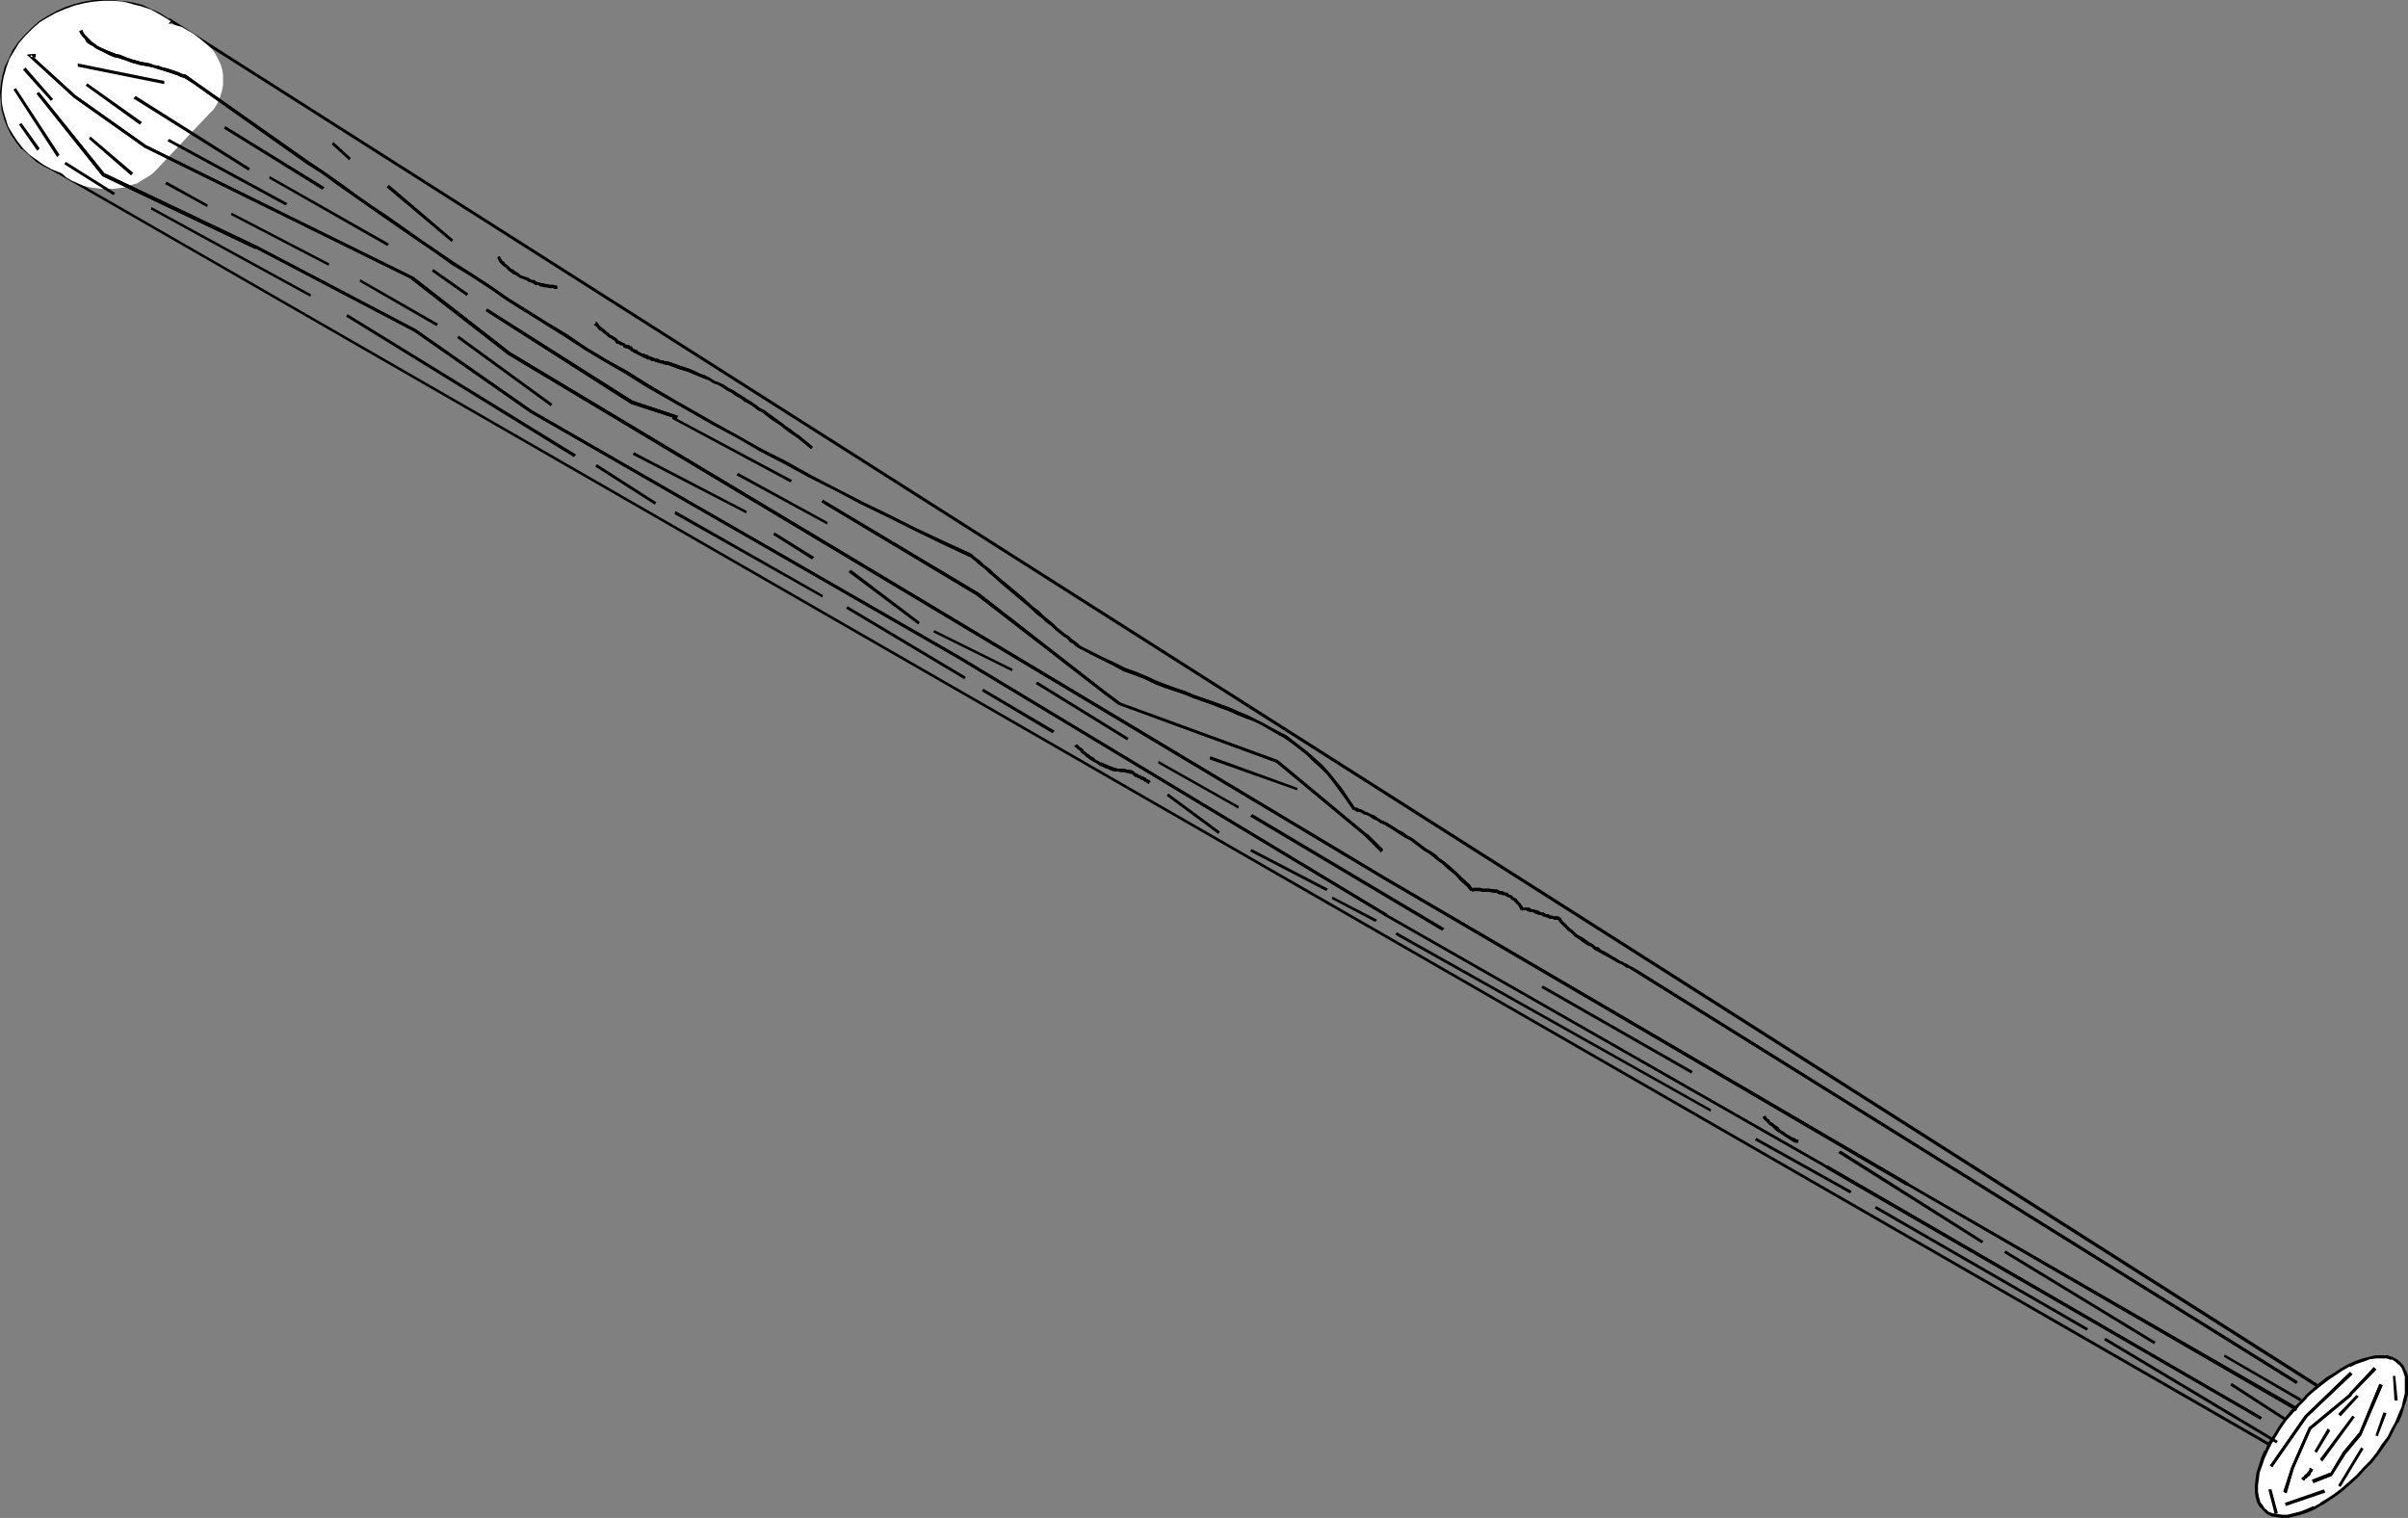 <?xml version="1.0" encoding="UTF-8" standalone="no"?>
<svg
   version="1.0"
   width="129.724mm"
   height="81.774mm"
   id="svg111"
   sodipodi:docname="Bat 4.wmf"
   xmlns:inkscape="http://www.inkscape.org/namespaces/inkscape"
   xmlns:sodipodi="http://sodipodi.sourceforge.net/DTD/sodipodi-0.dtd"
   xmlns="http://www.w3.org/2000/svg"
   xmlns:svg="http://www.w3.org/2000/svg">
  <rect width="100%" height="100%" fill="#808080" stroke="none"/>
  <sodipodi:namedview
     id="namedview111"
     pagecolor="#ffffff"
     bordercolor="#000000"
     borderopacity="0.25"
     inkscape:showpageshadow="2"
     inkscape:pageopacity="0.0"
     inkscape:pagecheckerboard="0"
     inkscape:deskcolor="#d1d1d1"
     inkscape:document-units="mm" />
  <defs
     id="defs1">
    <pattern
       id="WMFhbasepattern"
       patternUnits="userSpaceOnUse"
       width="6"
       height="6"
       x="0"
       y="0" />
  </defs>
  <path
     style="fill:#000000;fill-opacity:1;fill-rule:evenodd;stroke:none"
     d="M 7.272,32.797 462.175,294.526 462.499,294.041 7.434,32.312 Z"
     id="path1" />
  <path
     style="fill:#000000;fill-opacity:1;fill-rule:evenodd;stroke:none"
     d="M 34.259,4.201 471.871,282.57 472.356,282.085 34.582,3.716 Z"
     id="path2" />
  <path
     style="fill:#ffffff;fill-opacity:1;fill-rule:evenodd;stroke:none"
     d="M 20.846,18.256 13.574,35.705 11.797,35.22 10.342,34.412 8.888,33.605 7.434,32.797 5.979,31.504 4.525,30.212 3.394,28.758 2.424,27.304 1.616,25.688 0.97,24.073 0.485,22.457 0.323,20.68 0.162,18.903 0.323,17.125 0.646,15.348 1.131,13.733 1.939,11.956 2.747,10.34 3.878,8.724 5.171,7.109 6.464,5.816 8.08,4.524 9.696,3.393 11.474,2.423 13.413,1.616 15.19,0.969 17.13,0.485 19.069,0.162 21.008,0 h 1.939 l 2.101,0.162 1.939,0.485 1.939,0.485 1.778,0.646 1.778,0.969 1.616,0.969 0.485,0.323 0.323,0.323 z"
     id="path3" />
  <path
     style="fill:#000000;fill-opacity:1;fill-rule:evenodd;stroke:none"
     d="m 20.685,18.256 -7.272,17.449 0.162,-0.162 L 11.958,35.059 10.342,34.412 8.888,33.605 7.595,32.635 5.979,31.504 v 0 L 4.686,30.212 v 0 L 3.555,28.758 2.586,27.304 1.616,25.688 1.131,24.073 v 0 L 0.646,22.457 0.323,20.68 v -1.777 l 0.162,-1.777 0.323,-1.777 v 0.162 L 1.293,13.733 1.939,11.956 2.909,10.34 3.878,8.724 5.171,7.27 v 0 L 6.626,5.816 v 0 L 8.08,4.524 9.696,3.554 11.474,2.585 13.413,1.777 15.19,1.131 v 0 l 1.939,-0.485 1.939,-0.323 1.939,-0.162 h 1.939 l 2.101,0.162 1.939,0.485 h -0.162 l 1.939,0.485 1.939,0.646 1.778,0.969 1.616,0.969 0.485,0.323 0.323,0.162 V 4.201 L 20.685,18.256 21.008,18.418 35.067,4.362 34.582,3.877 34.259,3.716 32.482,2.585 30.704,1.777 28.926,0.969 26.987,0.485 v 0 L 25.048,0.162 22.947,0 h -1.939 -1.939 l -1.939,0.323 -1.939,0.485 v 0 L 13.251,1.454 11.474,2.262 9.696,3.231 7.918,4.362 6.464,5.655 v 0 L 5.01,7.109 v 0 L 3.717,8.563 2.586,10.178 1.778,11.956 l -0.808,1.616 -0.485,1.777 v 0 L 0.162,17.125 0,18.903 l 0.162,1.777 0.162,1.777 0.485,1.616 v 0.162 l 0.646,1.616 0.808,1.616 0.97,1.454 1.131,1.454 h 0.162 l 1.454,1.292 v 0 l 1.454,1.292 1.293,0.808 1.616,0.808 1.454,0.808 1.778,0.485 7.434,-17.449 v 0 z"
     id="path4" />
  <path
     style="fill:#ffffff;fill-opacity:1;fill-rule:evenodd;stroke:none"
     d="M 40.562,7.755 39.269,6.786 38.138,6.139 37.006,5.493 35.875,5.17 34.582,4.847 33.451,4.524 32.158,4.362 h -1.293 l -1.131,0.162 h -1.293 l -1.131,0.323 -1.293,0.323 -1.131,0.485 -1.131,0.485 -0.97,0.646 -0.97,0.808 -0.808,0.808 L 10.181,19.71 9.373,20.68 8.726,21.649 8.242,22.619 7.757,23.588 7.434,24.719 7.272,25.688 v 0.969 l 0.162,1.131 0.162,0.969 0.323,1.131 0.485,0.969 0.485,0.969 0.646,0.969 0.808,0.808 0.97,0.808 0.97,0.646 1.293,1.131 1.131,0.646 1.131,0.485 1.131,0.485 1.293,0.323 1.131,0.162 1.293,0.162 h 1.293 1.131 l 1.293,-0.162 1.131,-0.162 1.293,-0.485 1.131,-0.323 0.97,-0.646 1.131,-0.646 0.97,-0.646 0.808,-0.808 10.827,-11.471 0.808,-0.808 0.646,-0.969 0.485,-0.969 0.323,-0.969 0.323,-1.131 0.162,-0.969 v -0.969 -1.131 l -0.162,-0.969 -0.323,-1.131 -0.485,-0.969 -0.485,-0.969 -0.646,-0.969 -0.808,-0.808 -0.97,-0.808 z"
     id="path5" />
  <path
     style="fill:#ffffff;fill-opacity:1;fill-rule:evenodd;stroke:none"
     d="m 487.87,277.077 -0.97,-0.485 -0.97,-0.323 h -1.131 -1.131 l -1.293,0.162 -1.293,0.485 -1.293,0.485 -1.454,0.646 -1.454,0.808 -1.454,0.808 -1.454,1.131 -1.616,0.969 -1.454,1.292 -1.454,1.454 -1.454,1.454 -1.293,1.454 -1.293,1.616 -1.131,1.616 -1.131,1.616 -0.97,1.616 -0.808,1.616 -0.646,1.454 -0.485,1.454 -0.485,1.454 -0.162,1.292 -0.162,1.292 v 1.292 l 0.162,1.131 0.323,0.969 0.485,0.808 0.646,0.808 0.646,0.485 0.97,0.485 0.97,0.162 1.131,0.162 h 1.131 l 1.131,-0.323 1.293,-0.323 1.454,-0.485 1.454,-0.646 1.454,-0.808 1.454,-0.969 1.454,-0.969 1.454,-1.131 1.454,-1.131 1.454,-1.454 1.454,-1.454 1.293,-1.454 1.293,-1.616 1.131,-1.616 1.131,-1.616 0.97,-1.616 0.808,-1.616 0.646,-1.454 0.485,-1.616 0.485,-1.292 0.323,-1.454 v -1.292 -1.131 -1.131 l -0.323,-0.969 -0.485,-0.808 -0.646,-0.808 z"
     id="path6" />
  <path
     style="fill:#000000;fill-opacity:1;fill-rule:evenodd;stroke:none"
     d="m 488.031,276.754 -0.97,-0.485 -0.97,-0.323 h -1.293 -1.131 v 0 l -1.293,0.323 -1.293,0.323 v 0 l -1.454,0.485 -1.454,0.646 v 0 l -1.454,0.808 v 0 l -1.454,0.969 -1.616,0.969 -1.454,1.131 -1.454,1.292 -1.454,1.292 v 0.162 l -1.454,1.454 -1.454,1.454 -1.293,1.616 -1.131,1.616 -0.97,1.616 -1.131,1.616 v 0 l -0.646,1.616 h -0.162 l -0.646,1.454 -0.485,1.616 v 0 l -0.485,1.454 -0.162,1.292 v 0 l -0.162,1.292 v 1.292 l 0.162,1.131 0.323,1.131 0.485,0.808 0.808,0.808 0.646,0.646 0.97,0.485 0.97,0.162 1.131,0.162 h 0.162 1.131 v 0 l 1.293,-0.323 1.293,-0.323 v 0 l 1.454,-0.485 1.454,-0.646 v 0 l 1.293,-0.808 h 0.162 l 1.454,-0.969 1.454,-0.969 1.454,-1.131 1.454,-1.292 1.454,-1.292 0.162,-0.162 1.293,-1.454 1.454,-1.454 1.293,-1.616 1.131,-1.616 1.131,-1.616 0.808,-1.616 v 0 l 0.808,-1.616 h 0.162 l 0.646,-1.454 0.485,-1.616 v 0 l 0.485,-1.454 0.323,-1.292 v -0.162 -1.292 -1.131 -1.131 l -0.323,-0.969 -0.162,-0.162 -0.323,-0.808 -0.646,-0.808 -0.808,-0.646 -0.323,0.485 0.646,0.646 v -0.162 l 0.646,0.808 v 0 l 0.323,0.808 v 0 l 0.323,0.969 v 0.969 0 1.131 1.292 0 l -0.323,1.292 -0.323,1.454 v 0 l -0.646,1.454 -0.646,1.616 v 0 l -0.808,1.454 v 0 l -0.808,1.616 -1.131,1.454 -1.131,1.777 -1.293,1.616 -1.454,1.454 -1.293,1.454 v 0 l -1.454,1.292 -1.454,1.292 -1.454,1.131 -1.454,0.969 -1.616,0.969 h 0.162 l -1.454,0.808 v -0.162 l -1.454,0.646 -1.293,0.485 v 0 l -1.293,0.323 -1.293,0.323 h 0.162 -1.131 v 0 l -1.131,-0.162 -0.97,-0.162 v 0 l -0.808,-0.323 v 0 l -0.646,-0.646 v 0.162 l -0.485,-0.808 v 0 l -0.646,-0.808 0.162,0.162 -0.323,-1.131 -0.162,-0.969 v 0 -1.292 l 0.162,-1.292 v 0.162 l 0.162,-1.454 0.485,-1.292 v 0 l 0.485,-1.454 0.646,-1.454 v 0 l 0.808,-1.616 v 0 l 0.97,-1.616 0.97,-1.616 1.131,-1.616 1.293,-1.454 1.454,-1.616 1.454,-1.454 h -0.162 l 1.454,-1.292 1.616,-1.292 1.454,-1.131 1.454,-0.969 1.454,-0.969 v 0 l 1.454,-0.808 v 0.162 l 1.293,-0.646 1.454,-0.485 v 0 l 1.293,-0.485 1.293,-0.162 h -0.162 1.131 1.131 v 0 l 0.97,0.323 v -0.162 l 0.808,0.485 v 0 z"
     id="path7" />
  <path
     style="fill:#000000;fill-opacity:1;fill-rule:evenodd;stroke:none"
     d="M 7.434,19.064 20.846,35.867 52.035,50.73 v -0.162 l 32.32,16.964 v 0 l 23.594,16.479 v 0 l 87.102,50.084 87.102,52.507 v 0 l 89.688,51.215 h -0.162 l 88.557,51.215 0.323,-0.485 -88.395,-51.215 h -0.162 l -89.688,-51.215 h 0.162 l -87.102,-52.507 -87.102,-50.084 v 0 L 84.678,67.048 v 0 L 52.358,50.084 v 0 L 21.17,35.22 21.331,35.382 7.918,18.741 Z"
     id="path8" />
  <path
     style="fill:#000000;fill-opacity:1;fill-rule:evenodd;stroke:none"
     d="M 7.434,19.064 20.846,35.867 52.035,50.73 v -0.162 l 32.32,16.964 v 0 l 23.594,16.479 v 0 l 87.102,50.084 87.102,52.507 v 0 l 89.688,51.215 h -0.162 l 88.557,51.215 0.323,-0.485 -88.395,-51.215 h -0.162 l -89.688,-51.215 h 0.162 l -87.102,-52.507 -87.102,-50.084 v 0 L 84.678,67.048 v 0 L 52.358,50.084 v 0 L 21.17,35.22 21.331,35.382 7.918,18.741 Z"
     id="path9" />
  <path
     style="fill:#000000;fill-opacity:1;fill-rule:evenodd;stroke:none"
     d="m 7.272,10.986 -1.778,0.162 9.534,8.724 14.382,10.178 v 0 l 54.459,26.819 h -0.162 l 19.715,15.348 178.245,106.792 106.494,62.363 h 0.162 l 79.184,45.883 0.323,-0.646 -79.346,-45.722 h 0.162 L 281.992,178.525 103.909,71.733 84.194,56.385 29.734,29.566 v 0 L 15.352,19.387 6.302,11.148 6.141,11.632 h 1.131 z"
     id="path10" />
  <path
     style="fill:#000000;fill-opacity:1;fill-rule:evenodd;stroke:none"
     d="m 7.272,10.986 -1.778,0.162 9.534,8.724 14.382,10.178 v 0 l 54.459,26.819 h -0.162 l 19.715,15.348 178.245,106.792 106.494,62.363 h 0.162 l 79.184,45.883 0.323,-0.646 -79.346,-45.722 h 0.162 L 281.992,178.525 103.909,71.733 84.194,56.385 29.734,29.566 v 0 L 15.352,19.387 6.302,11.148 6.141,11.632 h 1.131 z"
     id="path11" />
  <path
     style="fill:#000000;fill-opacity:1;fill-rule:evenodd;stroke:none"
     d="m 16.16,6.301 0.162,0.485 0.485,0.646 0.485,0.485 0.323,0.646 0.646,0.485 0.646,0.323 0.646,0.485 0.646,0.323 1.616,0.808 0.646,0.323 0.808,0.323 0.808,0.162 0.97,0.323 0.97,0.323 0.808,0.323 1.778,0.485 0.97,0.162 0.808,0.162 0.808,0.162 0.97,0.323 1.616,0.485 2.424,0.808 0.646,0.323 0.646,0.162 1.778,1.131 0.323,-0.485 -1.778,-1.292 -0.808,-0.162 -0.646,-0.323 -2.424,-0.808 -0.808,-0.162 -0.808,-0.323 -0.97,-0.162 -0.808,-0.323 -0.808,-0.162 -0.97,-0.162 -1.778,-0.485 -0.97,-0.323 -0.808,-0.323 -0.808,-0.323 -0.808,-0.162 -0.808,-0.323 -0.808,-0.323 -1.454,-0.646 -0.646,-0.323 -0.646,-0.485 -0.485,-0.323 -0.485,-0.485 -0.485,-0.485 -0.485,-0.485 -0.323,-0.485 -0.162,-0.485 z"
     id="path12" />
  <path
     style="fill:#000000;fill-opacity:1;fill-rule:evenodd;stroke:none"
     d="m 39.269,16.964 23.27,16.479 0.485,-0.485 L 39.592,16.479 Z"
     id="path13" />
  <path
     style="fill:#000000;fill-opacity:1;fill-rule:evenodd;stroke:none"
     d="m 62.539,33.443 3.07,1.939 3.07,2.262 3.232,2.262 3.232,2.262 3.232,2.262 6.787,4.685 3.555,2.423 3.394,2.423 3.717,2.262 3.717,2.423 3.717,2.585 3.878,2.423 3.878,2.423 3.878,2.423 4.202,2.747 4.04,2.423 4.202,2.423 4.363,2.747 4.525,2.585 4.525,2.585 4.525,2.585 4.848,2.585 4.686,2.747 5.01,2.585 5.01,2.747 5.171,2.585 5.171,2.747 5.333,2.585 5.494,2.747 5.656,2.747 5.818,2.747 0.323,-0.646 -5.979,-2.747 -5.494,-2.585 -5.494,-2.747 -5.333,-2.585 -5.333,-2.747 -5.01,-2.585 -5.171,-2.908 -4.848,-2.423 -4.848,-2.747 -4.686,-2.585 -4.525,-2.585 -4.525,-2.585 -4.363,-2.585 -4.363,-2.747 -4.363,-2.423 -4.04,-2.423 -4.04,-2.747 -4.04,-2.423 -3.878,-2.423 -3.878,-2.423 L 99.869,58.162 96.152,55.739 92.597,53.477 89.041,51.053 85.486,48.63 78.861,43.945 75.467,41.683 72.235,39.421 69.165,37.159 65.933,34.897 63.024,32.958 Z"
     id="path14" />
  <path
     style="fill:#000000;fill-opacity:1;fill-rule:evenodd;stroke:none"
     d="m 197.475,113.416 h 0.162 l 0.162,0.162 0.323,0.323 0.485,0.323 0.485,0.485 0.808,0.646 0.646,0.485 0.808,0.808 0.808,0.646 1.778,1.616 0.97,0.808 0.97,0.808 2.101,1.777 2.101,1.777 0.97,0.969 1.131,0.808 0.808,0.808 1.131,0.808 0.808,0.808 0.808,0.646 0.808,0.646 0.808,0.485 0.485,0.646 0.646,0.323 0.485,0.485 0.485,0.323 0.323,0.162 0.162,0.162 h 0.162 l 0.323,-0.323 h -0.485 l 0.323,-0.162 -0.162,-0.162 h -0.162 l -0.162,-0.162 -0.323,-0.323 -0.646,-0.485 -0.485,-0.323 -0.646,-0.646 -0.808,-0.485 -0.808,-0.646 -0.808,-0.646 -0.808,-0.808 -0.97,-0.808 -0.97,-0.808 -0.97,-0.969 -1.131,-0.808 -1.939,-1.777 -2.101,-1.777 -0.97,-0.808 -0.97,-0.808 -1.939,-1.616 -0.808,-0.808 -0.808,-0.646 -0.646,-0.485 -0.646,-0.646 -0.646,-0.485 -0.485,-0.323 -0.323,-0.323 -0.323,-0.323 h -0.162 0.162 z"
     id="path15" />
  <path
     style="fill:#000000;fill-opacity:1;fill-rule:evenodd;stroke:none"
     d="m 220.099,132.157 2.101,1.131 2.262,1.131 2.262,1.131 2.101,1.131 2.262,0.808 2.101,0.808 1.939,0.969 2.101,0.808 1.939,0.646 1.939,0.646 1.939,0.808 3.717,1.292 1.616,0.646 1.778,0.646 1.778,0.808 1.616,0.646 1.778,0.646 1.616,0.808 3.07,1.777 1.454,0.808 1.616,1.131 1.454,1.131 1.454,1.131 1.293,1.292 1.454,1.292 1.454,1.454 1.293,1.616 1.293,1.777 1.293,1.777 1.454,2.1 0.485,-0.323 -1.454,-2.1 -1.293,-1.939 -1.293,-1.616 -1.293,-1.616 -1.454,-1.616 -1.454,-1.292 -1.454,-1.292 -1.454,-1.131 -1.454,-1.131 -1.454,-1.131 -1.616,-0.808 -3.232,-1.777 -1.616,-0.808 -1.616,-0.808 -1.616,-0.646 -1.778,-0.808 -1.778,-0.646 -1.778,-0.646 -3.717,-1.292 -1.939,-0.808 -1.939,-0.646 -1.778,-0.646 -2.101,-0.808 -2.101,-0.969 -1.939,-0.808 -2.262,-0.808 -2.262,-1.131 -2.101,-0.969 -2.262,-1.131 -2.262,-1.131 z"
     id="path16" />
  <path
     style="fill:#000000;fill-opacity:1;fill-rule:evenodd;stroke:none"
     d="m 275.851,165.115 0.162,-0.162 v 0 0.162 l 0.323,0.162 h 0.485 l 0.323,0.162 0.485,0.323 0.646,0.162 0.646,0.323 0.646,0.485 0.808,0.323 0.646,0.485 0.808,0.323 0.808,0.485 0.808,0.485 0.97,0.646 0.97,0.646 0.808,0.485 0.97,0.485 1.939,1.454 0.808,0.646 1.131,0.646 0.808,0.646 0.97,0.808 0.97,0.646 0.808,0.808 1.778,1.454 0.808,0.969 1.454,1.292 0.808,0.969 0.485,-0.323 -0.646,-0.969 -1.616,-1.454 -0.97,-0.969 -1.616,-1.454 -0.97,-0.808 -0.97,-0.646 -0.808,-0.808 -0.97,-0.646 -1.131,-0.646 -0.808,-0.646 -1.939,-1.454 -0.97,-0.485 -0.808,-0.646 -0.97,-0.485 -0.97,-0.646 -0.808,-0.485 -0.808,-0.485 -0.808,-0.323 -0.808,-0.485 -0.646,-0.485 -0.808,-0.323 -0.646,-0.323 -0.485,-0.162 -0.485,-0.323 -0.485,-0.162 -0.485,-0.162 -0.162,-0.162 h -0.485 -0.323 0.323 z"
     id="path17" />
  <path
     style="fill:#000000;fill-opacity:1;fill-rule:evenodd;stroke:none"
     d="m 299.768,181.595 v 0 l 0.323,-0.162 h 0.323 0.97 l 0.485,0.162 h 0.485 0.323 0.485 l 1.131,0.162 h 0.323 l 0.323,0.162 0.323,0.162 h 0.323 l 0.323,0.162 h 0.485 l 0.162,0.162 0.646,0.323 h 0.162 l 0.323,0.323 0.162,0.162 0.323,0.162 0.162,0.162 0.162,0.162 0.162,0.162 0.323,0.323 0.162,0.162 0.162,0.323 0.162,0.323 0.162,0.323 v 0 l 0.485,-0.323 v 0 l -0.162,-0.485 -0.162,-0.162 -0.162,-0.323 -0.162,-0.162 -0.323,-0.323 -0.162,-0.162 -0.162,-0.323 -0.323,-0.162 -0.323,-0.162 -0.162,-0.162 -0.323,-0.323 h -0.323 l -0.485,-0.485 h -0.485 l -0.162,-0.162 -0.485,-0.162 h -0.323 l -0.323,-0.162 -0.323,-0.162 h -0.485 l -1.131,-0.162 h -0.485 -0.323 -0.485 l -0.485,-0.162 h -0.97 -0.485 l -0.323,0.162 h 0.162 z"
     id="path18" />
  <path
     style="fill:#000000;fill-opacity:1;fill-rule:evenodd;stroke:none"
     d="m 309.948,185.472 v 0 l 0.162,-0.162 h 0.646 l 0.162,0.162 0.485,0.162 h 0.323 0.162 l 0.323,0.162 h 0.162 l 0.162,0.162 0.323,0.162 h 0.162 l 0.323,0.162 h 0.323 0.162 l 0.162,0.162 0.323,0.162 h 0.162 l 0.323,0.162 h 0.162 l 0.646,0.323 h 0.162 0.323 0.162 l 0.162,0.162 h 0.646 l 0.323,0.162 h 0.162 v -0.646 h 0.162 l -0.485,-0.162 h -0.646 -0.323 l -0.162,-0.162 h -0.162 -0.323 l -0.323,-0.323 h -0.323 -0.162 l -0.323,-0.162 -0.162,-0.162 h -0.323 -0.162 l -0.323,-0.162 -0.162,-0.162 h -0.162 l -0.323,-0.162 h -0.323 l -0.162,-0.162 h -0.323 -0.323 v -0.162 l -0.485,-0.162 h -0.162 -0.162 -0.97 -0.162 0.162 z"
     id="path19" />
  <path
     style="fill:#000000;fill-opacity:1;fill-rule:evenodd;stroke:none"
     d="m 317.22,187.088 0.162,0.323 0.162,0.323 0.323,0.323 1.454,1.454 0.485,0.323 0.323,0.323 0.485,0.485 0.485,0.323 0.485,0.323 0.646,0.485 0.97,0.646 0.808,0.323 0.485,0.485 0.485,0.323 0.646,0.323 1.131,0.646 0.646,0.323 1.131,0.646 0.485,0.323 0.646,0.323 0.485,0.162 0.97,0.646 0.485,0.162 0.323,0.162 0.485,0.323 v 0 l 0.162,-0.485 h 0.162 l -0.646,-0.323 -0.323,-0.162 -0.485,-0.323 -0.485,-0.162 -0.485,-0.323 -0.485,-0.162 -0.485,-0.323 -0.485,-0.323 -0.646,-0.323 -0.485,-0.323 -0.485,-0.323 -1.293,-0.646 -0.485,-0.485 -0.646,-0.162 -0.485,-0.485 -0.646,-0.323 -1.131,-0.808 -0.485,-0.323 -0.646,-0.323 -0.485,-0.323 -0.485,-0.485 -0.323,-0.323 -0.485,-0.323 -1.293,-1.292 -0.323,-0.323 -0.162,-0.323 v -0.162 z"
     id="path20" />
  <path
     style="fill:#000000;fill-opacity:1;fill-rule:evenodd;stroke:none"
     d="m 332.411,197.589 135.097,84.173 0.323,-0.485 -135.097,-84.173 z"
     id="path21" />
  <path
     style="fill:#000000;fill-opacity:1;fill-rule:evenodd;stroke:none"
     d="m 16.16,6.301 0.162,0.485 0.485,0.646 0.485,0.485 0.323,0.646 0.646,0.485 0.646,0.323 0.646,0.485 0.646,0.323 1.616,0.808 0.646,0.323 0.808,0.323 0.808,0.162 0.97,0.323 0.97,0.323 0.808,0.323 1.778,0.485 0.97,0.162 0.808,0.162 0.808,0.162 0.97,0.323 1.616,0.485 2.424,0.808 0.646,0.323 0.646,0.162 1.778,1.131 0.323,-0.485 -1.778,-1.292 -0.808,-0.162 -0.646,-0.323 -2.424,-0.808 -0.808,-0.162 -0.808,-0.323 -0.97,-0.162 -0.808,-0.323 -0.808,-0.162 -0.97,-0.162 -1.778,-0.485 -0.97,-0.323 -0.808,-0.323 -0.808,-0.323 -0.808,-0.162 -0.808,-0.323 -0.808,-0.323 -1.454,-0.646 -0.646,-0.323 -0.646,-0.485 -0.485,-0.323 -0.485,-0.485 -0.485,-0.485 -0.485,-0.485 -0.323,-0.485 -0.162,-0.485 z"
     id="path22" />
  <path
     style="fill:#000000;fill-opacity:1;fill-rule:evenodd;stroke:none"
     d="m 39.269,16.964 23.27,16.479 0.485,-0.485 L 39.592,16.479 Z"
     id="path23" />
  <path
     style="fill:#000000;fill-opacity:1;fill-rule:evenodd;stroke:none"
     d="m 62.539,33.443 3.07,1.939 3.07,2.262 3.232,2.262 3.232,2.262 3.232,2.262 6.787,4.685 3.555,2.423 3.394,2.423 3.717,2.262 3.717,2.423 3.717,2.585 3.878,2.423 3.878,2.423 3.878,2.423 4.202,2.747 4.04,2.423 4.202,2.423 4.363,2.747 4.525,2.585 4.525,2.585 4.525,2.585 4.848,2.585 4.686,2.747 5.01,2.585 5.01,2.747 5.171,2.585 5.171,2.747 5.333,2.585 5.494,2.747 5.656,2.747 5.818,2.747 0.323,-0.646 -5.979,-2.747 -5.494,-2.585 -5.494,-2.747 -5.333,-2.585 -5.333,-2.747 -5.01,-2.585 -5.171,-2.908 -4.848,-2.423 -4.848,-2.747 -4.686,-2.585 -4.525,-2.585 -4.525,-2.585 -4.363,-2.585 -4.363,-2.747 -4.363,-2.423 -4.04,-2.423 -4.04,-2.747 -4.04,-2.423 -3.878,-2.423 -3.878,-2.423 L 99.869,58.162 96.152,55.739 92.597,53.477 89.041,51.053 85.486,48.63 78.861,43.945 75.467,41.683 72.235,39.421 69.165,37.159 65.933,34.897 63.024,32.958 Z"
     id="path24" />
  <path
     style="fill:#000000;fill-opacity:1;fill-rule:evenodd;stroke:none"
     d="m 197.475,113.416 h 0.162 l 0.162,0.162 0.323,0.323 0.485,0.323 0.485,0.485 0.808,0.646 0.646,0.485 0.808,0.808 0.808,0.646 1.778,1.616 0.97,0.808 0.97,0.808 2.101,1.777 2.101,1.777 0.97,0.969 1.131,0.808 0.808,0.808 1.131,0.808 0.808,0.808 0.808,0.646 0.808,0.646 0.808,0.485 0.485,0.646 0.646,0.323 0.485,0.485 0.485,0.323 0.323,0.162 0.162,0.162 h 0.162 l 0.323,-0.323 h -0.485 l 0.323,-0.162 -0.162,-0.162 h -0.162 l -0.162,-0.162 -0.323,-0.323 -0.646,-0.485 -0.485,-0.323 -0.646,-0.646 -0.808,-0.485 -0.808,-0.646 -0.808,-0.646 -0.808,-0.808 -0.97,-0.808 -0.97,-0.808 -0.97,-0.969 -1.131,-0.808 -1.939,-1.777 -2.101,-1.777 -0.97,-0.808 -0.97,-0.808 -1.939,-1.616 -0.808,-0.808 -0.808,-0.646 -0.646,-0.485 -0.646,-0.646 -0.646,-0.485 -0.485,-0.323 -0.323,-0.323 -0.323,-0.323 h -0.162 0.162 z"
     id="path25" />
  <path
     style="fill:#000000;fill-opacity:1;fill-rule:evenodd;stroke:none"
     d="m 220.099,132.157 2.101,1.131 2.262,1.131 2.262,1.131 2.101,1.131 2.262,0.808 2.101,0.808 1.939,0.969 2.101,0.808 1.939,0.646 1.939,0.646 1.939,0.808 3.717,1.292 1.616,0.646 1.778,0.646 1.778,0.808 1.616,0.646 1.778,0.646 1.616,0.808 3.07,1.777 1.454,0.808 1.616,1.131 1.454,1.131 1.454,1.131 1.293,1.292 1.454,1.292 1.454,1.454 1.293,1.616 1.293,1.777 1.293,1.777 1.454,2.1 0.485,-0.323 -1.454,-2.1 -1.293,-1.939 -1.293,-1.616 -1.293,-1.616 -1.454,-1.616 -1.454,-1.292 -1.454,-1.292 -1.454,-1.131 -1.454,-1.131 -1.454,-1.131 -1.616,-0.808 -3.232,-1.777 -1.616,-0.808 -1.616,-0.808 -1.616,-0.646 -1.778,-0.808 -1.778,-0.646 -1.778,-0.646 -3.717,-1.292 -1.939,-0.808 -1.939,-0.646 -1.778,-0.646 -2.101,-0.808 -2.101,-0.969 -1.939,-0.808 -2.262,-0.808 -2.262,-1.131 -2.101,-0.969 -2.262,-1.131 -2.262,-1.131 z"
     id="path26" />
  <path
     style="fill:#000000;fill-opacity:1;fill-rule:evenodd;stroke:none"
     d="m 275.851,165.115 0.162,-0.162 v 0 0.162 l 0.323,0.162 h 0.485 l 0.323,0.162 0.485,0.323 0.646,0.162 0.646,0.323 0.646,0.485 0.808,0.323 0.646,0.485 0.808,0.323 0.808,0.485 0.808,0.485 0.97,0.646 0.97,0.646 0.808,0.485 0.97,0.485 1.939,1.454 0.808,0.646 1.131,0.646 0.808,0.646 0.97,0.808 0.97,0.646 0.808,0.808 1.778,1.454 0.808,0.969 1.454,1.292 0.808,0.969 0.485,-0.323 -0.646,-0.969 -1.616,-1.454 -0.97,-0.969 -1.616,-1.454 -0.97,-0.808 -0.97,-0.646 -0.808,-0.808 -0.97,-0.646 -1.131,-0.646 -0.808,-0.646 -1.939,-1.454 -0.97,-0.485 -0.808,-0.646 -0.97,-0.485 -0.97,-0.646 -0.808,-0.485 -0.808,-0.485 -0.808,-0.323 -0.808,-0.485 -0.646,-0.485 -0.808,-0.323 -0.646,-0.323 -0.485,-0.162 -0.485,-0.323 -0.485,-0.162 -0.485,-0.162 -0.162,-0.162 h -0.485 -0.323 0.323 z"
     id="path27" />
  <path
     style="fill:#000000;fill-opacity:1;fill-rule:evenodd;stroke:none"
     d="m 299.768,181.595 v 0 l 0.323,-0.162 h 0.323 0.97 l 0.485,0.162 h 0.485 0.323 0.485 l 1.131,0.162 h 0.323 l 0.323,0.162 0.323,0.162 h 0.323 l 0.323,0.162 h 0.485 l 0.162,0.162 0.646,0.323 h 0.162 l 0.323,0.323 0.162,0.162 0.323,0.162 0.162,0.162 0.162,0.162 0.162,0.162 0.323,0.323 0.162,0.162 0.162,0.323 0.162,0.323 0.162,0.323 v 0 l 0.485,-0.323 v 0 l -0.162,-0.485 -0.162,-0.162 -0.162,-0.323 -0.162,-0.162 -0.323,-0.323 -0.162,-0.162 -0.162,-0.323 -0.323,-0.162 -0.323,-0.162 -0.162,-0.162 -0.323,-0.323 h -0.323 l -0.485,-0.485 h -0.485 l -0.162,-0.162 -0.485,-0.162 h -0.323 l -0.323,-0.162 -0.323,-0.162 h -0.485 l -1.131,-0.162 h -0.485 -0.323 -0.485 l -0.485,-0.162 h -0.97 -0.485 l -0.323,0.162 h 0.162 z"
     id="path28" />
  <path
     style="fill:#000000;fill-opacity:1;fill-rule:evenodd;stroke:none"
     d="m 309.948,185.472 v 0 l 0.162,-0.162 h 0.646 l 0.162,0.162 0.485,0.162 h 0.323 0.162 l 0.323,0.162 h 0.162 l 0.162,0.162 0.323,0.162 h 0.162 l 0.323,0.162 h 0.323 0.162 l 0.162,0.162 0.323,0.162 h 0.162 l 0.323,0.162 h 0.162 l 0.646,0.323 h 0.162 0.323 0.162 l 0.162,0.162 h 0.646 l 0.323,0.162 h 0.162 v -0.646 h 0.162 l -0.485,-0.162 h -0.646 -0.323 l -0.162,-0.162 h -0.162 -0.323 l -0.323,-0.323 h -0.323 -0.162 l -0.323,-0.162 -0.162,-0.162 h -0.323 -0.162 l -0.323,-0.162 -0.162,-0.162 h -0.162 l -0.323,-0.162 h -0.323 l -0.162,-0.162 h -0.323 -0.323 v -0.162 l -0.485,-0.162 h -0.162 -0.162 -0.97 -0.162 0.162 z"
     id="path29" />
  <path
     style="fill:#000000;fill-opacity:1;fill-rule:evenodd;stroke:none"
     d="m 317.22,187.088 0.162,0.323 0.162,0.323 0.323,0.323 1.454,1.454 0.485,0.323 0.323,0.323 0.485,0.485 0.485,0.323 0.485,0.323 0.646,0.485 0.97,0.646 0.808,0.323 0.485,0.485 0.485,0.323 0.646,0.323 1.131,0.646 0.646,0.323 1.131,0.646 0.485,0.323 0.646,0.323 0.485,0.162 0.97,0.646 0.485,0.162 0.323,0.162 0.485,0.323 v 0 l 0.162,-0.485 h 0.162 l -0.646,-0.323 -0.323,-0.162 -0.485,-0.323 -0.485,-0.162 -0.485,-0.323 -0.485,-0.162 -0.485,-0.323 -0.485,-0.323 -0.646,-0.323 -0.485,-0.323 -0.485,-0.323 -1.293,-0.646 -0.485,-0.485 -0.646,-0.162 -0.485,-0.485 -0.646,-0.323 -1.131,-0.808 -0.485,-0.323 -0.646,-0.323 -0.485,-0.323 -0.485,-0.485 -0.323,-0.323 -0.485,-0.323 -1.293,-1.292 -0.323,-0.323 -0.162,-0.323 v -0.162 z"
     id="path30" />
  <path
     style="fill:#000000;fill-opacity:1;fill-rule:evenodd;stroke:none"
     d="m 332.411,197.589 135.097,84.173 0.323,-0.485 -135.097,-84.173 z"
     id="path31" />
  <path
     style="fill:#000000;fill-opacity:1;fill-rule:evenodd;stroke:none"
     d="m 27.149,20.034 23.432,14.702 0.323,-0.485 -23.27,-14.702 z"
     id="path32" />
  <path
     style="fill:#000000;fill-opacity:1;fill-rule:evenodd;stroke:none"
     d="m 167.256,102.268 31.512,18.903 25.694,19.872 3.232,2.423 32.158,11.794 v 0 l 18.099,15.025 v 0 l 3.232,3.231 0.485,-0.485 -3.232,-3.231 h -0.162 l -18.099,-15.025 -32.32,-11.794 h 0.162 l -3.232,-2.423 -25.533,-19.872 -31.674,-18.903 z"
     id="path33" />
  <path
     style="fill:#000000;fill-opacity:1;fill-rule:evenodd;stroke:none"
     d="m 167.256,102.268 31.512,18.903 25.694,19.872 3.232,2.423 32.158,11.794 v 0 l 18.099,15.025 v 0 l 3.232,3.231 0.485,-0.485 -3.232,-3.231 h -0.162 l -18.099,-15.025 -32.32,-11.794 h 0.162 l -3.232,-2.423 -25.533,-19.872 -31.674,-18.903 z"
     id="path34" />
  <path
     style="fill:#000000;fill-opacity:1;fill-rule:evenodd;stroke:none"
     d="m 93.081,68.825 19.069,13.894 0.323,-0.485 -19.069,-13.894 z"
     id="path35" />
  <path
     style="fill:#000000;fill-opacity:1;fill-rule:evenodd;stroke:none"
     d="m 136.875,85.304 24.078,12.925 0.323,-0.485 -24.24,-12.925 z"
     id="path36" />
  <path
     style="fill:#000000;fill-opacity:1;fill-rule:evenodd;stroke:none"
     d="m 54.782,36.351 24.078,13.733 0.323,-0.485 -24.24,-13.733 z"
     id="path37" />
  <path
     style="fill:#000000;fill-opacity:1;fill-rule:evenodd;stroke:none"
     d="m 98.899,63.332 29.573,18.903 9.373,3.07 0.162,-0.646 -9.211,-3.07 v 0 L 99.222,62.847 Z"
     id="path38" />
  <path
     style="fill:#000000;fill-opacity:1;fill-rule:evenodd;stroke:none"
     d="m 98.899,63.332 29.573,18.903 9.373,3.07 0.162,-0.646 -9.211,-3.07 v 0 L 99.222,62.847 Z"
     id="path39" />
  <path
     style="fill:#000000;fill-opacity:1;fill-rule:evenodd;stroke:none"
     d="M 47.026,43.783 66.902,54.123 67.064,53.638 47.187,43.298 Z"
     id="path40" />
  <path
     style="fill:#000000;fill-opacity:1;fill-rule:evenodd;stroke:none"
     d="M 73.205,57.354 88.88,66.402 89.203,65.917 73.366,56.869 Z"
     id="path41" />
  <path
     style="fill:#000000;fill-opacity:1;fill-rule:evenodd;stroke:none"
     d="m 30.704,42.652 32.482,17.772 0.162,-0.485 -32.482,-17.772 z"
     id="path42" />
  <path
     style="fill:#000000;fill-opacity:1;fill-rule:evenodd;stroke:none"
     d="m 70.458,64.463 46.379,28.596 0.485,-0.485 L 70.781,63.978 Z"
     id="path43" />
  <path
     style="fill:#000000;fill-opacity:1;fill-rule:evenodd;stroke:none"
     d="m 15.837,13.571 17.614,3.554 V 16.479 l -17.614,-3.554 z"
     id="path44" />
  <path
     style="fill:#000000;fill-opacity:1;fill-rule:evenodd;stroke:none"
     d="M 2.747,18.256 11.635,31.989 12.12,31.504 3.232,17.933 Z"
     id="path45" />
  <path
     style="fill:#000000;fill-opacity:1;fill-rule:evenodd;stroke:none"
     d="M 17.453,17.449 28.442,25.365 28.926,24.88 17.776,16.964 Z"
     id="path46" />
  <path
     style="fill:#000000;fill-opacity:1;fill-rule:evenodd;stroke:none"
     d="m 18.099,28.273 8.565,7.432 0.485,-0.485 -8.726,-7.432 z"
     id="path47" />
  <path
     style="fill:#000000;fill-opacity:1;fill-rule:evenodd;stroke:none"
     d="m 33.613,37.482 8.565,4.685 0.162,-0.485 -8.403,-4.685 z"
     id="path48" />
  <path
     style="fill:#000000;fill-opacity:1;fill-rule:evenodd;stroke:none"
     d="m 34.098,28.758 24.078,13.086 0.323,-0.485 -24.078,-13.086 z"
     id="path49" />
  <path
     style="fill:#000000;fill-opacity:1;fill-rule:evenodd;stroke:none"
     d="M 45.571,26.173 65.61,38.613 66.094,38.128 45.894,25.688 Z"
     id="path50" />
  <path
     style="fill:#000000;fill-opacity:1;fill-rule:evenodd;stroke:none"
     d="m 4.686,14.217 5.656,6.301 0.485,-0.323 -5.656,-6.462 z"
     id="path51" />
  <path
     style="fill:#000000;fill-opacity:1;fill-rule:evenodd;stroke:none"
     d="M 3.878,25.365 7.595,30.697 8.08,30.212 4.363,25.042 Z"
     id="path52" />
  <path
     style="fill:#000000;fill-opacity:1;fill-rule:evenodd;stroke:none"
     d="m 13.09,33.443 10.019,6.301 0.323,-0.485 -10.019,-6.301 z"
     id="path53" />
  <path
     style="fill:#000000;fill-opacity:1;fill-rule:evenodd;stroke:none"
     d="m 87.91,55.254 7.11,5.008 0.323,-0.485 -7.11,-5.008 z"
     id="path54" />
  <path
     style="fill:#000000;fill-opacity:1;fill-rule:evenodd;stroke:none"
     d="m 128.795,92.574 23.109,11.956 0.162,-0.485 -22.947,-11.956 z"
     id="path55" />
  <path
     style="fill:#000000;fill-opacity:1;fill-rule:evenodd;stroke:none"
     d="m 121.2,94.998 12.12,7.755 0.323,-0.485 -12.12,-7.755 z"
     id="path56" />
  <path
     style="fill:#000000;fill-opacity:1;fill-rule:evenodd;stroke:none"
     d="m 137.36,104.692 30.058,16.964 0.162,-0.485 -30.058,-17.125 z"
     id="path57" />
  <path
     style="fill:#000000;fill-opacity:1;fill-rule:evenodd;stroke:none"
     d="m 172.265,123.917 24.078,14.379 0.323,-0.485 -24.078,-14.379 z"
     id="path58" />
  <path
     style="fill:#000000;fill-opacity:1;fill-rule:evenodd;stroke:none"
     d="m 157.398,108.892 7.918,5.008 0.485,-0.485 -8.08,-5.008 z"
     id="path59" />
  <path
     style="fill:#000000;fill-opacity:1;fill-rule:evenodd;stroke:none"
     d="m 172.75,116.485 14.221,10.663 0.323,-0.485 -14.059,-10.663 z"
     id="path60" />
  <path
     style="fill:#000000;fill-opacity:1;fill-rule:evenodd;stroke:none"
     d="m 149.965,96.775 18.422,10.017 0.162,-0.485 -18.261,-10.017 z"
     id="path61" />
  <path
     style="fill:#000000;fill-opacity:1;fill-rule:evenodd;stroke:none"
     d="m 67.549,29.404 3.555,3.231 0.323,-0.485 -3.555,-3.231 z"
     id="path62" />
  <path
     style="fill:#000000;fill-opacity:1;fill-rule:evenodd;stroke:none"
     d="M 78.699,38.128 91.95,49.276 92.273,48.791 79.184,37.644 Z"
     id="path63" />
  <path
     style="fill:#000000;fill-opacity:1;fill-rule:evenodd;stroke:none"
     d="m 101.323,52.346 v -0.162 0.323 l 0.162,0.485 0.162,0.162 0.162,0.323 0.323,0.323 0.323,0.323 0.323,0.162 0.646,0.646 0.323,0.323 0.323,0.162 0.323,0.323 0.485,0.162 0.485,0.323 0.485,0.323 0.485,0.162 0.808,0.323 0.485,0.323 0.485,0.162 0.485,0.162 0.323,0.323 h 0.646 l 0.485,0.323 h 0.323 l 0.485,0.162 h 0.485 l 0.485,0.162 h 0.485 0.323 l 0.323,0.162 h 0.485 v 0 -0.646 h 0.162 -0.485 l -0.485,-0.162 h -0.323 -0.485 l -0.323,-0.162 h -0.485 l -0.485,-0.162 h -0.323 l -0.485,-0.162 -0.485,-0.162 -0.485,-0.323 h -0.485 l -0.485,-0.323 -0.323,-0.162 -0.97,-0.323 -0.485,-0.162 -0.323,-0.323 -0.485,-0.323 -0.323,-0.162 -0.323,-0.323 -0.485,-0.162 -0.323,-0.323 -0.646,-0.646 -0.323,-0.162 -0.162,-0.323 -0.323,-0.162 -0.162,-0.323 -0.162,-0.162 -0.162,-0.323 v -0.162 0 z"
     id="path64" />
  <path
     style="fill:#000000;fill-opacity:1;fill-rule:evenodd;stroke:none"
     d="m 101.323,52.346 v -0.162 0.323 l 0.162,0.485 0.162,0.162 0.162,0.323 0.323,0.323 0.323,0.323 0.323,0.162 0.646,0.646 0.323,0.323 0.323,0.162 0.323,0.323 0.485,0.162 0.485,0.323 0.485,0.323 0.485,0.162 0.808,0.323 0.485,0.323 0.485,0.162 0.485,0.162 0.323,0.323 h 0.646 l 0.485,0.323 h 0.323 l 0.485,0.162 h 0.485 l 0.485,0.162 h 0.485 0.323 l 0.323,0.162 h 0.485 v 0 -0.646 h 0.162 -0.485 l -0.485,-0.162 h -0.323 -0.485 l -0.323,-0.162 h -0.485 l -0.485,-0.162 h -0.323 l -0.485,-0.162 -0.485,-0.162 -0.485,-0.323 h -0.485 l -0.485,-0.323 -0.323,-0.162 -0.97,-0.323 -0.485,-0.162 -0.323,-0.323 -0.485,-0.323 -0.323,-0.162 -0.323,-0.323 -0.485,-0.162 -0.323,-0.323 -0.646,-0.646 -0.323,-0.162 -0.162,-0.323 -0.323,-0.162 -0.162,-0.323 -0.162,-0.162 -0.162,-0.323 v -0.162 0 z"
     id="path65" />
  <path
     style="fill:#000000;fill-opacity:1;fill-rule:evenodd;stroke:none"
     d="m 120.877,66.24 h 0.323 v 0 l 0.485,0.485 0.162,0.323 0.808,0.485 0.162,0.162 0.97,0.808 0.162,0.162 0.323,0.162 0.323,0.162 0.162,0.162 0.323,0.162 0.162,0.162 0.162,0.323 0.162,0.162 h 0.485 v 0.162 l 0.323,0.162 h 0.323 l 0.162,0.162 0.162,0.323 0.646,0.162 h 0.162 l 0.323,0.162 v 0 l 0.162,-0.646 h 0.162 l -0.485,-0.162 h -0.162 l -0.485,-0.162 -0.162,-0.162 -0.323,-0.162 h -0.162 l -0.162,-0.162 -0.323,-0.162 h -0.162 l -0.323,-0.323 -0.162,-0.162 -0.162,-0.162 -0.323,-0.162 -0.162,-0.162 -0.323,-0.162 -0.323,-0.162 -0.162,-0.162 -0.97,-0.808 -0.162,-0.162 -0.646,-0.485 -0.162,-0.162 -0.646,-0.808 h -0.323 l 0.162,0.162 z"
     id="path66" />
  <path
     style="fill:#000000;fill-opacity:1;fill-rule:evenodd;stroke:none"
     d="m 127.987,70.925 v 0.162 l 0.323,0.162 v 0 l 0.323,0.323 h 0.162 l 0.162,0.162 0.323,0.162 h 0.162 l 0.162,0.162 0.97,0.485 0.323,0.162 0.323,0.162 h 0.162 l 0.485,0.323 h 0.323 l 0.323,0.162 0.162,0.162 h 0.323 0.162 l 0.323,0.162 h 0.162 l 0.323,0.162 h 0.323 l 0.162,0.162 h 0.323 0.162 l 0.162,0.162 0.162,-0.646 v 0 l -0.323,-0.162 h -0.485 l -0.162,-0.162 h -0.162 l -0.162,-0.162 h -0.323 -0.162 l -0.323,-0.162 h -0.162 l -0.323,-0.162 -0.323,-0.162 h -0.162 l -0.485,-0.323 h -0.323 l -0.162,-0.162 h -0.323 l -0.97,-0.485 -0.162,-0.162 -0.162,-0.162 h -0.162 l -0.323,-0.162 h -0.162 l -0.323,-0.485 v 0 l -0.162,-0.162 v 0.162 z"
     id="path67" />
  <path
     style="fill:#000000;fill-opacity:1;fill-rule:evenodd;stroke:none"
     d="m 135.097,74.156 0.97,0.162 2.101,0.808 1.131,0.323 0.97,0.323 1.131,0.485 0.808,0.323 1.131,0.485 0.97,0.323 0.97,0.646 0.97,0.323 0.808,0.485 0.97,0.646 0.97,0.485 0.808,0.646 0.97,0.485 0.808,0.646 0.97,0.485 0.97,0.646 0.808,0.646 0.97,0.485 1.616,1.292 1.939,1.292 0.808,0.646 0.808,0.646 0.97,0.646 0.97,0.646 2.747,2.262 0.323,-0.485 -2.747,-2.262 -0.97,-0.646 -0.808,-0.646 -0.97,-0.646 -0.808,-0.646 -1.778,-1.292 -1.778,-1.292 -0.97,-0.485 -0.808,-0.646 -0.97,-0.646 -0.808,-0.485 -0.97,-0.646 -0.808,-0.485 -0.97,-0.646 -0.97,-0.485 -0.97,-0.646 -0.97,-0.485 -0.97,-0.323 -0.97,-0.646 -0.97,-0.485 -0.97,-0.323 -0.97,-0.485 -1.131,-0.485 -0.97,-0.323 -0.97,-0.323 -2.262,-0.808 -0.97,-0.162 z"
     id="path68" />
  <path
     style="fill:#000000;fill-opacity:1;fill-rule:evenodd;stroke:none"
     d="m 120.877,66.24 h 0.323 v 0 l 0.485,0.485 0.162,0.323 0.808,0.485 0.162,0.162 0.97,0.808 0.162,0.162 0.323,0.162 0.323,0.162 0.162,0.162 0.323,0.162 0.162,0.162 0.162,0.323 0.162,0.162 h 0.485 v 0.162 l 0.323,0.162 h 0.323 l 0.162,0.162 0.162,0.323 0.646,0.162 h 0.162 l 0.323,0.162 v 0 l 0.162,-0.646 h 0.162 l -0.485,-0.162 h -0.162 l -0.485,-0.162 -0.162,-0.162 -0.323,-0.162 h -0.162 l -0.162,-0.162 -0.323,-0.162 h -0.162 l -0.323,-0.323 -0.162,-0.162 -0.162,-0.162 -0.323,-0.162 -0.162,-0.162 -0.323,-0.162 -0.323,-0.162 -0.162,-0.162 -0.97,-0.808 -0.162,-0.162 -0.646,-0.485 -0.162,-0.162 -0.646,-0.808 h -0.323 l 0.162,0.162 z"
     id="path69" />
  <path
     style="fill:#000000;fill-opacity:1;fill-rule:evenodd;stroke:none"
     d="m 127.987,70.925 v 0.162 l 0.323,0.162 v 0 l 0.323,0.323 h 0.162 l 0.162,0.162 0.323,0.162 h 0.162 l 0.162,0.162 0.97,0.485 0.323,0.162 0.323,0.162 h 0.162 l 0.485,0.323 h 0.323 l 0.323,0.162 0.162,0.162 h 0.323 0.162 l 0.323,0.162 h 0.162 l 0.323,0.162 h 0.323 l 0.162,0.162 h 0.323 0.162 l 0.162,0.162 0.162,-0.646 v 0 l -0.323,-0.162 h -0.485 l -0.162,-0.162 h -0.162 l -0.162,-0.162 h -0.323 -0.162 l -0.323,-0.162 h -0.162 l -0.323,-0.162 -0.323,-0.162 h -0.162 l -0.485,-0.323 h -0.323 l -0.162,-0.162 h -0.323 l -0.97,-0.485 -0.162,-0.162 -0.162,-0.162 h -0.162 l -0.323,-0.162 h -0.162 l -0.323,-0.485 v 0 l -0.162,-0.162 v 0.162 z"
     id="path70" />
  <path
     style="fill:#000000;fill-opacity:1;fill-rule:evenodd;stroke:none"
     d="m 135.097,74.156 0.97,0.162 2.101,0.808 1.131,0.323 0.97,0.323 1.131,0.485 0.808,0.323 1.131,0.485 0.97,0.323 0.97,0.646 0.97,0.323 0.808,0.485 0.97,0.646 0.97,0.485 0.808,0.646 0.97,0.485 0.808,0.646 0.97,0.485 0.97,0.646 0.808,0.646 0.97,0.485 1.616,1.292 1.939,1.292 0.808,0.646 0.808,0.646 0.97,0.646 0.97,0.646 2.747,2.262 0.323,-0.485 -2.747,-2.262 -0.97,-0.646 -0.808,-0.646 -0.97,-0.646 -0.808,-0.646 -1.778,-1.292 -1.778,-1.292 -0.97,-0.485 -0.808,-0.646 -0.97,-0.646 -0.808,-0.485 -0.97,-0.646 -0.808,-0.485 -0.97,-0.646 -0.97,-0.485 -0.97,-0.646 -0.97,-0.485 -0.97,-0.323 -0.97,-0.646 -0.97,-0.485 -0.97,-0.323 -0.97,-0.485 -1.131,-0.485 -0.97,-0.323 -0.97,-0.323 -2.262,-0.808 -0.97,-0.162 z"
     id="path71" />
  <path
     style="fill:#000000;fill-opacity:1;fill-rule:evenodd;stroke:none"
     d="m 190.041,128.764 15.998,7.916 0.162,-0.485 -15.998,-7.916 z"
     id="path72" />
  <path
     style="fill:#000000;fill-opacity:1;fill-rule:evenodd;stroke:none"
     d="m 199.899,140.72 14.382,8.563 0.485,-0.485 -14.544,-8.563 z"
     id="path73" />
  <path
     style="fill:#000000;fill-opacity:1;fill-rule:evenodd;stroke:none"
     d="m 210.888,139.266 18.584,11.471 0.323,-0.485 -18.584,-11.471 z"
     id="path74" />
  <path
     style="fill:#000000;fill-opacity:1;fill-rule:evenodd;stroke:none"
     d="m 218.806,151.867 v 0.162 l 0.323,0.162 0.485,0.485 0.323,0.162 0.162,0.323 0.323,0.323 0.323,0.162 0.323,0.323 0.162,0.162 0.485,0.323 0.162,0.162 0.323,0.162 0.485,0.323 0.323,0.162 0.323,0.162 0.646,0.485 0.485,0.162 0.646,0.323 0.485,0.162 0.323,0.162 0.323,0.162 0.808,0.162 h 0.485 l 0.808,0.162 h 0.485 l 0.646,0.162 h 0.646 v -0.646 h -0.646 l -0.646,-0.162 h -0.485 -0.323 -0.323 l -0.485,-0.162 -0.646,-0.162 -0.323,-0.162 -0.485,-0.162 -0.323,-0.162 -0.808,-0.323 -0.323,-0.162 h -0.323 l -0.323,-0.323 -0.485,-0.162 -0.162,-0.162 -0.323,-0.323 -0.323,-0.162 -0.323,-0.162 -0.323,-0.323 -0.323,-0.162 -0.323,-0.323 -0.323,-0.162 -0.162,-0.323 -0.323,-0.323 -0.323,-0.162 -0.323,-0.323 -0.323,-0.323 v 0 z"
     id="path75" />
  <path
     style="fill:#000000;fill-opacity:1;fill-rule:evenodd;stroke:none"
     d="m 229.795,157.36 h 0.323 -0.162 v 0.162 h 0.323 0.162 l 0.162,0.162 0.162,0.162 h 0.162 v 0.162 l 0.162,0.162 h 0.323 v 0 l 0.162,0.162 v 0 l 0.323,0.162 h 0.162 l 0.162,0.162 0.323,0.162 v 0 h 0.162 v 0 l 0.162,0.162 0.162,0.162 h 0.162 v 0 l 0.323,0.162 v 0 0.162 h 0.162 l 0.162,0.162 v 0 l 0.323,-0.485 h 0.162 l -0.323,-0.323 v 0.162 l -0.162,-0.162 -0.162,-0.162 v 0 h -0.162 l -0.162,-0.162 -0.162,-0.162 h -0.162 l -0.162,-0.162 h -0.162 l -0.323,-0.162 -0.162,-0.162 h -0.162 v 0 h -0.162 l -0.162,-0.162 -0.162,-0.162 h -0.162 v 0 l -0.323,-0.162 v 0 l -0.162,-0.162 -0.162,-0.162 -0.162,-0.162 -0.162,0.162 v -0.162 l -0.323,-0.162 0.162,0.162 z"
     id="path76" />
  <path
     style="fill:#000000;fill-opacity:1;fill-rule:evenodd;stroke:none"
     d="m 218.806,151.867 v 0.162 l 0.323,0.162 0.485,0.485 0.323,0.162 0.162,0.323 0.323,0.323 0.323,0.162 0.323,0.323 0.162,0.162 0.485,0.323 0.162,0.162 0.323,0.162 0.485,0.323 0.323,0.162 0.323,0.162 0.646,0.485 0.485,0.162 0.646,0.323 0.485,0.162 0.323,0.162 0.323,0.162 0.808,0.162 h 0.485 l 0.808,0.162 h 0.485 l 0.646,0.162 h 0.646 v -0.646 h -0.646 l -0.646,-0.162 h -0.485 -0.323 -0.323 l -0.485,-0.162 -0.646,-0.162 -0.323,-0.162 -0.485,-0.162 -0.323,-0.162 -0.808,-0.323 -0.323,-0.162 h -0.323 l -0.323,-0.323 -0.485,-0.162 -0.162,-0.162 -0.323,-0.323 -0.323,-0.162 -0.323,-0.162 -0.323,-0.323 -0.323,-0.162 -0.323,-0.323 -0.323,-0.162 -0.162,-0.323 -0.323,-0.323 -0.323,-0.162 -0.323,-0.323 -0.323,-0.323 v 0 z"
     id="path77" />
  <path
     style="fill:#000000;fill-opacity:1;fill-rule:evenodd;stroke:none"
     d="m 229.795,157.36 h 0.323 -0.162 v 0.162 h 0.323 0.162 l 0.162,0.162 0.162,0.162 h 0.162 v 0.162 l 0.162,0.162 h 0.323 v 0 l 0.162,0.162 v 0 l 0.323,0.162 h 0.162 l 0.162,0.162 0.323,0.162 v 0 h 0.162 v 0 l 0.162,0.162 0.162,0.162 h 0.162 v 0 l 0.323,0.162 v 0 0.162 h 0.162 l 0.162,0.162 v 0 l 0.323,-0.485 h 0.162 l -0.323,-0.323 v 0.162 l -0.162,-0.162 -0.162,-0.162 v 0 h -0.162 l -0.162,-0.162 -0.162,-0.162 h -0.162 l -0.162,-0.162 h -0.162 l -0.323,-0.162 -0.162,-0.162 h -0.162 v 0 h -0.162 l -0.162,-0.162 -0.162,-0.162 h -0.162 v 0 l -0.323,-0.162 v 0 l -0.162,-0.162 -0.162,-0.162 -0.162,-0.162 -0.162,0.162 v -0.162 l -0.323,-0.162 0.162,0.162 z"
     id="path78" />
  <path
     style="fill:#000000;fill-opacity:1;fill-rule:evenodd;stroke:none"
     d="m 235.774,155.422 16.322,9.209 0.162,-0.485 -16.322,-9.209 z"
     id="path79" />
  <path
     style="fill:#000000;fill-opacity:1;fill-rule:evenodd;stroke:none"
     d="m 237.552,162.046 10.504,7.755 0.323,-0.485 -10.504,-7.755 z"
     id="path80" />
  <path
     style="fill:#000000;fill-opacity:1;fill-rule:evenodd;stroke:none"
     d="m 254.52,173.355 15.514,8.078 0.323,-0.485 -15.514,-8.078 z"
     id="path81" />
  <path
     style="fill:#000000;fill-opacity:1;fill-rule:evenodd;stroke:none"
     d="m 254.52,166.246 39.107,23.265 0.485,-0.485 -39.107,-23.265 z"
     id="path82" />
  <path
     style="fill:#000000;fill-opacity:1;fill-rule:evenodd;stroke:none"
     d="m 246.278,154.614 17.776,6.301 0.162,-0.485 -17.776,-6.462 z"
     id="path83" />
  <path
     style="fill:#000000;fill-opacity:1;fill-rule:evenodd;stroke:none"
     d="m 284.092,190.319 64.155,36.028 0.162,-0.485 -63.994,-36.028 z"
     id="path84" />
  <path
     style="fill:#000000;fill-opacity:1;fill-rule:evenodd;stroke:none"
     d="m 271.164,183.049 8.888,4.685 0.323,-0.485 -9.05,-4.685 z"
     id="path85" />
  <path
     style="fill:#000000;fill-opacity:1;fill-rule:evenodd;stroke:none"
     d="m 313.827,201.143 30.542,17.449 0.323,-0.485 -30.542,-17.449 z"
     id="path86" />
  <path
     style="fill:#000000;fill-opacity:1;fill-rule:evenodd;stroke:none"
     d="m 358.913,227.478 v 0.162 l 0.646,0.646 0.323,0.323 0.323,0.323 0.162,0.162 0.323,0.162 0.162,0.162 0.323,0.323 0.485,0.485 0.485,0.323 0.323,0.162 0.162,0.162 0.323,0.162 0.162,0.162 0.323,0.162 0.162,0.162 0.323,0.162 0.485,0.323 0.323,0.162 0.162,0.162 0.323,0.162 0.323,0.162 h 0.162 0.323 v 0.162 l 0.162,-0.646 h 0.162 l -0.485,-0.162 h -0.162 l -0.162,-0.162 -0.323,-0.162 h -0.162 l -0.323,-0.162 -0.162,-0.162 -0.323,-0.162 -0.323,-0.162 -0.162,-0.162 -0.323,-0.162 -0.162,-0.162 -0.323,-0.162 -0.162,-0.162 -0.323,-0.162 -0.323,-0.485 -0.485,-0.323 -0.485,-0.323 -0.162,-0.162 -0.162,-0.162 -0.323,-0.162 -0.162,-0.162 -0.162,-0.323 -0.323,-0.162 -0.485,-0.646 v 0 z"
     id="path87" />
  <path
     style="fill:#000000;fill-opacity:1;fill-rule:evenodd;stroke:none"
     d="m 358.913,227.478 v 0.162 l 0.646,0.646 0.323,0.323 0.323,0.323 0.162,0.162 0.323,0.162 0.162,0.162 0.323,0.323 0.485,0.485 0.485,0.323 0.323,0.162 0.162,0.162 0.323,0.162 0.162,0.162 0.323,0.162 0.162,0.162 0.323,0.162 0.485,0.323 0.323,0.162 0.162,0.162 0.323,0.162 0.323,0.162 h 0.162 0.323 v 0.162 l 0.162,-0.646 h 0.162 l -0.485,-0.162 h -0.162 l -0.162,-0.162 -0.323,-0.162 h -0.162 l -0.323,-0.162 -0.162,-0.162 -0.323,-0.162 -0.323,-0.162 -0.162,-0.162 -0.323,-0.162 -0.162,-0.162 -0.323,-0.162 -0.162,-0.162 -0.323,-0.162 -0.323,-0.485 -0.485,-0.323 -0.485,-0.323 -0.162,-0.162 -0.162,-0.162 -0.323,-0.162 -0.162,-0.162 -0.162,-0.323 -0.323,-0.162 -0.485,-0.646 v 0 z"
     id="path88" />
  <path
     style="fill:#000000;fill-opacity:1;fill-rule:evenodd;stroke:none"
     d="m 357.297,232.163 19.392,10.825 0.323,-0.485 -19.392,-10.825 z"
     id="path89" />
  <path
     style="fill:#000000;fill-opacity:1;fill-rule:evenodd;stroke:none"
     d="m 374.265,234.748 29.25,18.418 0.323,-0.485 -29.088,-18.418 z"
     id="path90" />
  <path
     style="fill:#000000;fill-opacity:1;fill-rule:evenodd;stroke:none"
     d="m 381.699,246.057 43.147,24.88 0.323,-0.485 -43.147,-24.88 z"
     id="path91" />
  <path
     style="fill:#000000;fill-opacity:1;fill-rule:evenodd;stroke:none"
     d="m 408.04,255.105 30.542,18.58 0.323,-0.485 -30.542,-18.58 z"
     id="path92" />
  <path
     style="fill:#000000;fill-opacity:1;fill-rule:evenodd;stroke:none"
     d="m 428.401,272.877 35.067,21.003 0.323,-0.485 -35.067,-21.003 z"
     id="path93" />
  <path
     style="fill:#000000;fill-opacity:1;fill-rule:evenodd;stroke:none"
     d="m 454.095,282.085 10.989,7.109 0.323,-0.485 -10.989,-7.109 z"
     id="path94" />
  <path
     style="fill:#000000;fill-opacity:1;fill-rule:evenodd;stroke:none"
     d="m 452.803,276.269 15.514,9.047 0.323,-0.485 -15.675,-9.047 z"
     id="path95" />
  <path
     style="fill:#000000;fill-opacity:1;fill-rule:evenodd;stroke:none"
     d="m 478.497,279.339 -9.211,8.886 -7.11,10.178 0.485,0.323 7.11,-10.178 v 0 l 9.211,-8.724 z"
     id="path96" />
  <path
     style="fill:#000000;fill-opacity:1;fill-rule:evenodd;stroke:none"
     d="m 478.497,279.339 -9.211,8.886 -7.11,10.178 0.485,0.323 7.11,-10.178 v 0 l 9.211,-8.724 z"
     id="path97" />
  <path
     style="fill:#000000;fill-opacity:1;fill-rule:evenodd;stroke:none"
     d="m 461.852,303.25 1.293,5.008 0.646,-0.162 -1.293,-4.847 z"
     id="path98" />
  <path
     style="fill:#000000;fill-opacity:1;fill-rule:evenodd;stroke:none"
     d="m 465.407,306.643 8.08,-2.747 -0.323,-0.646 -7.918,2.747 z"
     id="path99" />
  <path
     style="fill:#000000;fill-opacity:1;fill-rule:evenodd;stroke:none"
     d="m 476.558,302.765 4.686,-7.755 -0.485,-0.323 -4.686,7.755 z"
     id="path100" />
  <path
     style="fill:#000000;fill-opacity:1;fill-rule:evenodd;stroke:none"
     d="m 487.223,280.147 0.323,5.008 h 0.646 l -0.485,-5.008 z"
     id="path101" />
  <path
     style="fill:#000000;fill-opacity:1;fill-rule:evenodd;stroke:none"
     d="m 485.284,287.579 -1.616,4.685 0.485,0.162 1.778,-4.685 z"
     id="path102" />
  <path
     style="fill:#000000;fill-opacity:1;fill-rule:evenodd;stroke:none"
     d="m 483.345,278.37 -5.01,5.332 h 0.162 l -8.403,6.947 -3.555,8.078 -1.616,5.008 0.646,0.323 1.454,-5.008 3.555,-8.078 -0.162,0.162 8.403,-6.947 v -0.162 l 5.01,-5.17 z"
     id="path103" />
  <path
     style="fill:#000000;fill-opacity:1;fill-rule:evenodd;stroke:none"
     d="m 483.345,278.37 -5.01,5.332 h 0.162 l -8.403,6.947 -3.555,8.078 -1.616,5.008 0.646,0.323 1.454,-5.008 3.555,-8.078 -0.162,0.162 8.403,-6.947 v -0.162 l 5.01,-5.17 z"
     id="path104" />
  <path
     style="fill:#000000;fill-opacity:1;fill-rule:evenodd;stroke:none"
     d="m 484.476,281.762 -4.202,10.178 v -0.162 l -3.232,3.877 -2.586,4.362 v -0.162 l -3.717,1.454 0.323,0.646 3.717,-1.454 2.747,-4.362 3.232,-3.877 4.363,-10.178 z"
     id="path105" />
  <path
     style="fill:#000000;fill-opacity:1;fill-rule:evenodd;stroke:none"
     d="m 484.476,281.762 -4.202,10.178 v -0.162 l -3.232,3.877 -2.586,4.362 v -0.162 l -3.717,1.454 0.323,0.646 3.717,-1.454 2.747,-4.362 3.232,-3.877 4.363,-10.178 z"
     id="path106" />
  <path
     style="fill:#000000;fill-opacity:1;fill-rule:evenodd;stroke:none"
     d="m 479.79,284.024 -3.717,3.877 0.485,0.485 3.717,-4.039 z"
     id="path107" />
  <path
     style="fill:#000000;fill-opacity:1;fill-rule:evenodd;stroke:none"
     d="m 473.972,290.81 -2.747,4.685 0.485,0.323 2.747,-4.524 z"
     id="path108" />
  <path
     style="fill:#000000;fill-opacity:1;fill-rule:evenodd;stroke:none"
     d="m 470.417,299.049 0.323,-0.162 h -0.485 v 0.323 0.162 h -0.162 v 0.323 0 -0.162 l -0.323,0.323 v 0.162 -0.162 0 l -0.162,0.323 v 0 l 0.162,-0.162 -0.323,0.162 v 0.162 0 -0.162 l -0.162,0.162 -0.162,0.162 v 0.162 h -0.162 l -0.323,0.323 v 0.323 -0.162 l 0.485,0.323 0.162,-0.162 v -0.162 0 l 0.323,-0.162 v 0 h -0.162 0.162 l 0.162,-0.162 v 0 l 0.323,-0.323 -0.162,0.162 v 0 l 0.323,-0.162 v -0.162 l -0.162,0.162 h 0.162 l 0.162,-0.323 v 0 0 l 0.162,-0.323 v -0.162 h 0.162 l 0.162,-0.323 h -0.162 v 0 l 0.323,-0.162 z"
     id="path109" />
  <path
     style="fill:#000000;fill-opacity:1;fill-rule:evenodd;stroke:none"
     d="m 470.417,299.049 0.323,-0.162 h -0.485 v 0.323 0.162 h -0.162 v 0.323 0 -0.162 l -0.323,0.323 v 0.162 -0.162 0 l -0.162,0.323 v 0 l 0.162,-0.162 -0.323,0.162 v 0.162 0 -0.162 l -0.162,0.162 -0.162,0.162 v 0.162 h -0.162 l -0.323,0.323 v 0.323 -0.162 l 0.485,0.323 0.162,-0.162 v -0.162 0 l 0.323,-0.162 v 0 h -0.162 0.162 l 0.162,-0.162 v 0 l 0.323,-0.323 -0.162,0.162 v 0 l 0.323,-0.162 v -0.162 l -0.162,0.162 h 0.162 l 0.162,-0.323 v 0 0 l 0.162,-0.323 v -0.162 h 0.162 l 0.162,-0.323 h -0.162 v 0 l 0.323,-0.162 z"
     id="path110" />
  <path
     style="fill:#000000;fill-opacity:1;fill-rule:evenodd;stroke:none"
     d="m 478.982,288.225 -6.626,8.886 0.485,0.485 6.626,-9.047 z"
     id="path111" />
</svg>
